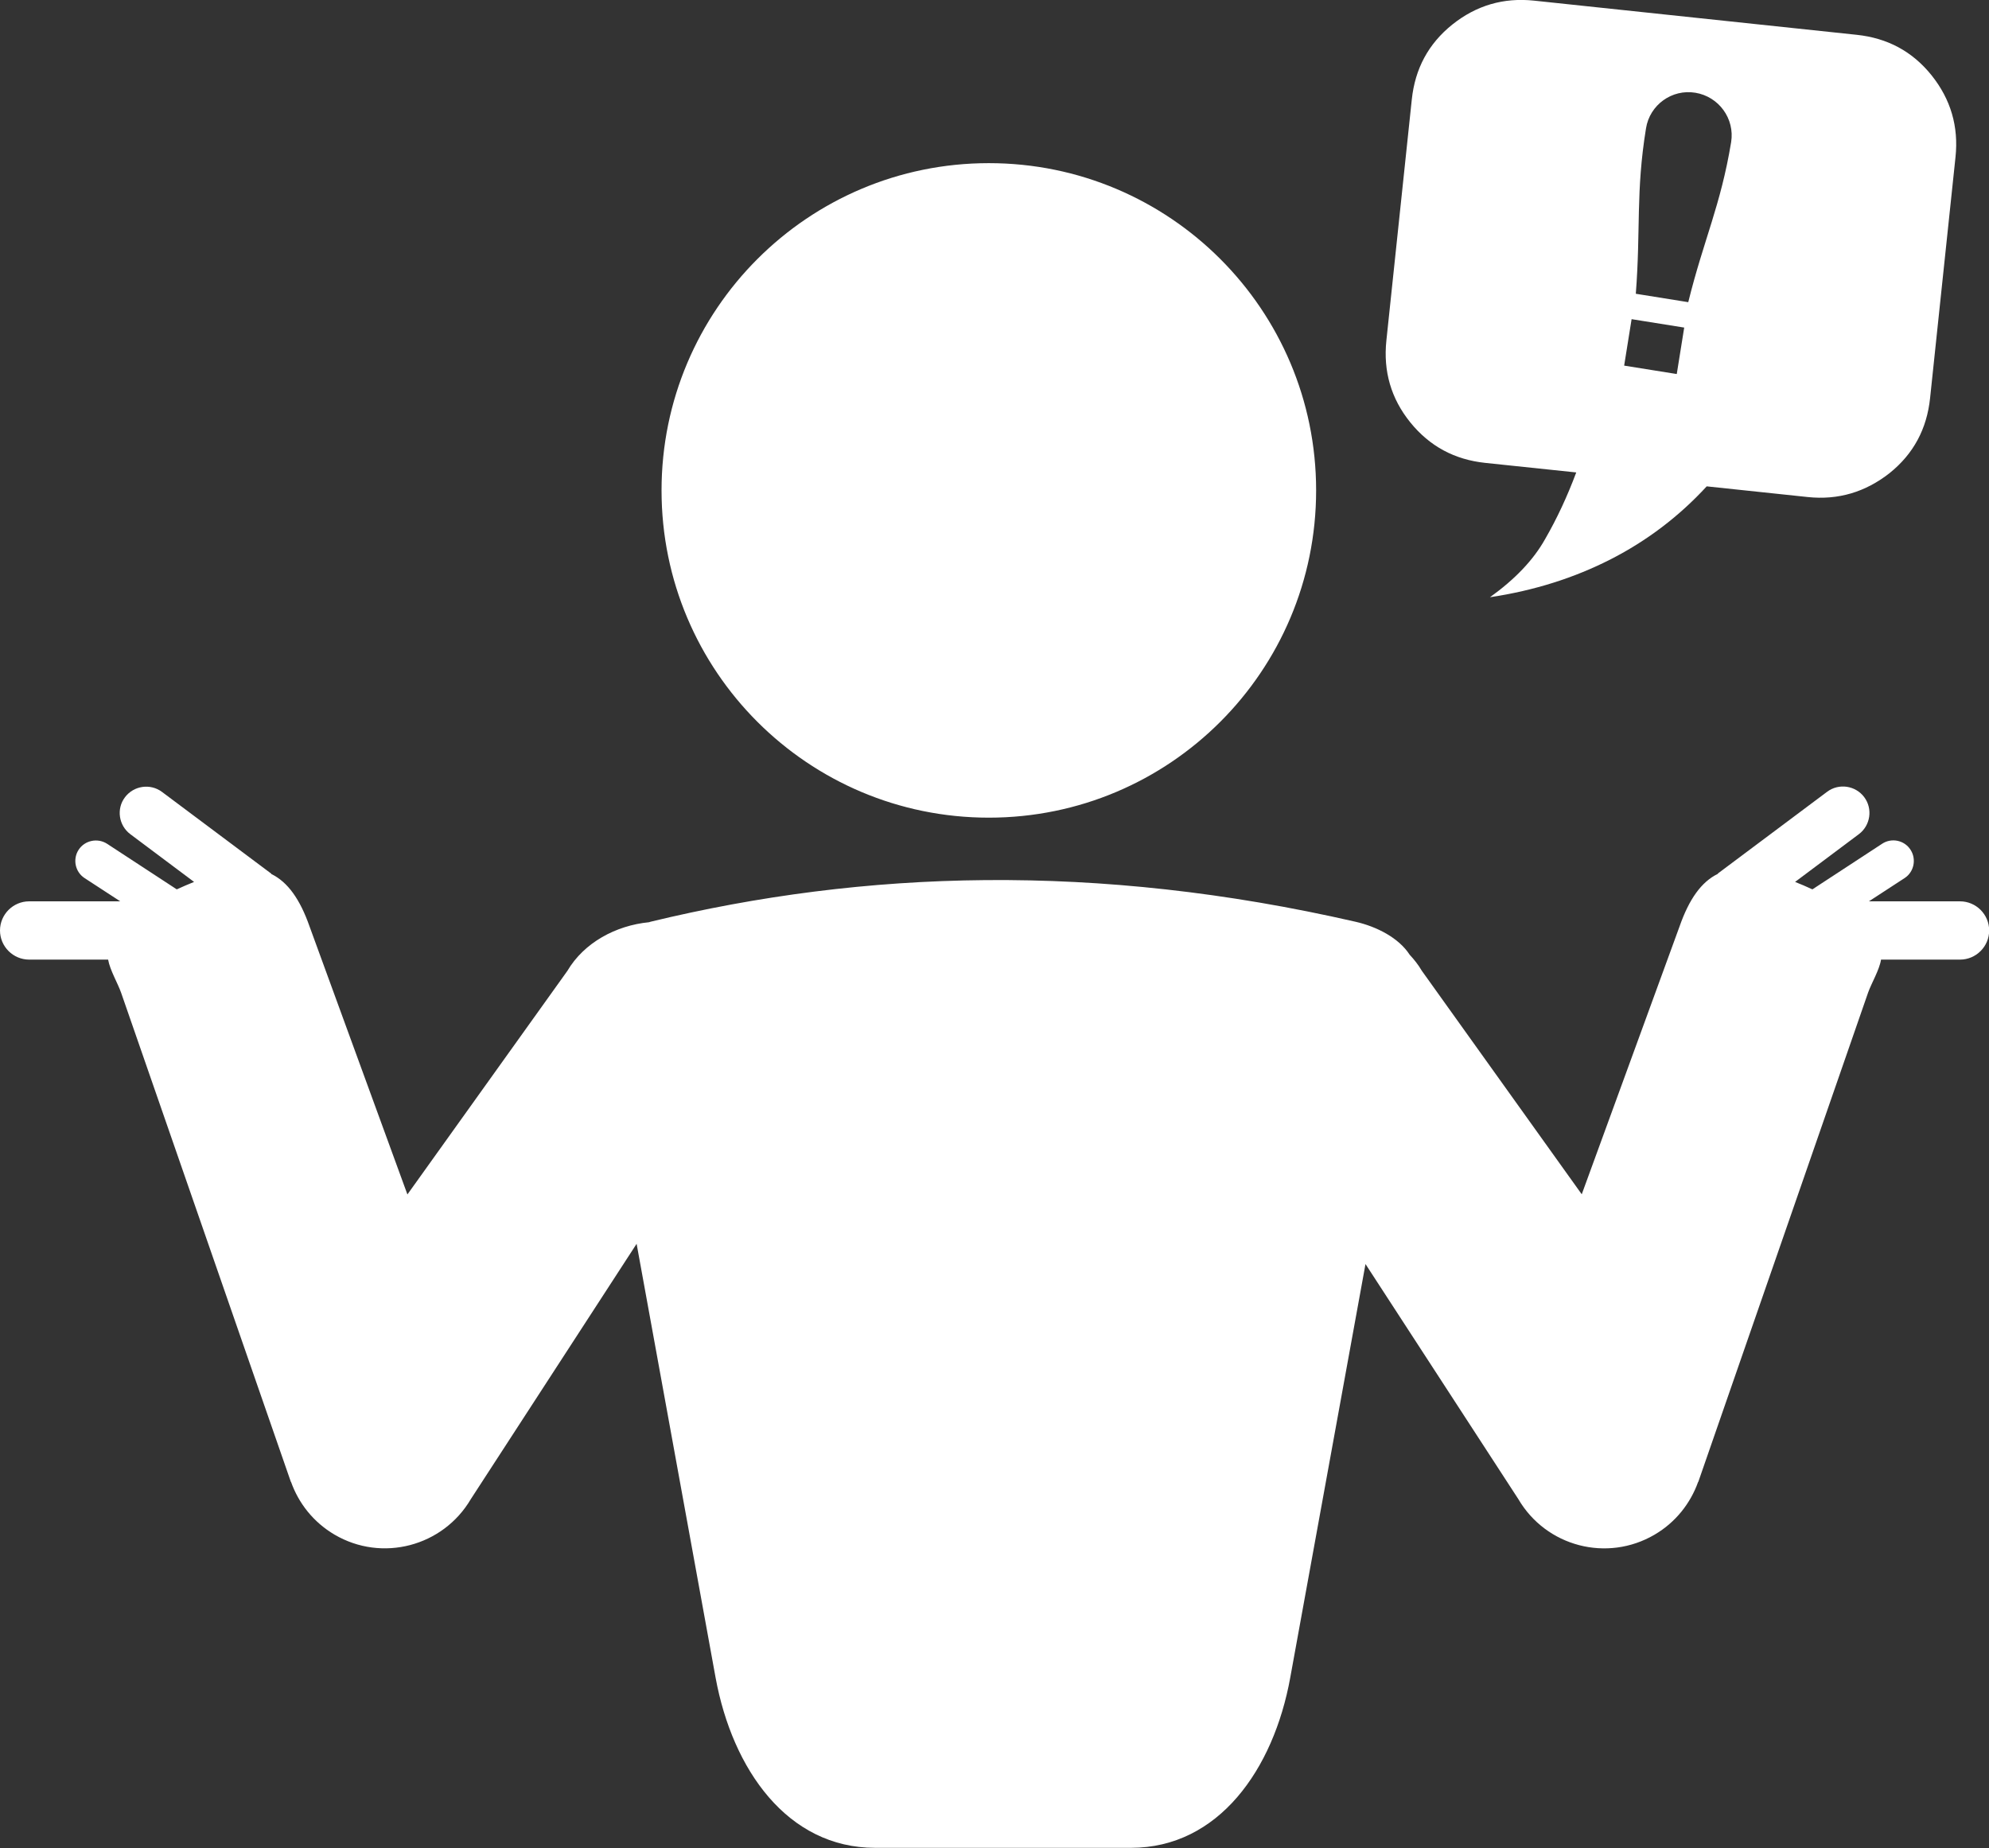 <?xml version="1.0" encoding="utf-8"?><svg version="1.1" id="Layer_1" xmlns="http://www.w3.org/2000/svg" xmlns:xlink="http://www.w3.org/1999/xlink" x="0px" y="0px" viewBox="0 0 122.88 114.18" style="enable-background:new 0 0 122.88 114.18" xml:space="preserve"><rect x="0" y="0" width="122.88" height="114.18" fill="#333333" stroke="none"/><g>
<path style="fill: #ffffff;" d="M94.78,0.04c-1.89-0.2-3.57,0.29-5.06,1.48c-1.48,1.19-2.3,2.73-2.5,4.63l-1.57,14.89c-0.2,1.9,0.29,3.59,1.48,5.06 c1.19,1.47,2.73,2.3,4.63,2.5l5.62,0.59c-0.55,1.47-1.19,2.85-1.93,4.13c-0.73,1.3-1.88,2.49-3.4,3.58 c2.74-0.41,5.22-1.2,7.47-2.35c2.23-1.14,4.22-2.65,5.92-4.5l6.24,0.66c1.89,0.2,3.57-0.31,5.06-1.48c1.48-1.19,2.3-2.73,2.5-4.63 l1.57-14.89c0.2-1.89-0.29-3.57-1.48-5.06c-1.19-1.48-2.73-2.3-4.63-2.5L94.78,0.04L94.78,0.04L94.78,0.04z M40.19,56.95 c13.2-3.19,27.52-3.67,43.55,0c1.31,0.3,2.67,0.99,3.35,2.04c0.28,0.3,0.54,0.63,0.75,0.99l9.88,13.81l6.05-16.57 c0.58-1.65,1.33-2.73,2.36-3.23l0-0.02l6.75-5.05c0.72-0.54,1.75-0.39,2.29,0.33v0c0.54,0.72,0.39,1.75-0.33,2.29l-3.94,2.95 c0.35,0.14,0.71,0.29,1.07,0.46l4.31-2.82c0.58-0.38,1.37-0.22,1.75,0.37l0,0c0.38,0.58,0.22,1.37-0.36,1.75l-2.21,1.44h5.63 c0.99,0,1.8,0.81,1.8,1.8l0,0c0,0.99-0.81,1.8-1.8,1.8h-4.88c-0.1,0.64-0.6,1.47-0.8,2.04l-10.49,30.23l-0.01,0 c-0.47,1.32-1.39,2.5-2.69,3.26c-2.93,1.72-6.7,0.74-8.42-2.2L84.36,78.1l-4.65,25.56c-1.03,5.67-4.43,10.51-9.84,10.51H54.06 c-5.41,0-8.81-4.84-9.85-10.51l-4.88-26.81L29.09,92.62c-1.72,2.93-5.49,3.92-8.42,2.2c-1.31-0.77-2.22-1.94-2.69-3.26l-0.01,0 L7.48,61.33c-0.2-0.57-0.69-1.4-0.8-2.04H1.8c-0.99,0-1.8-0.81-1.8-1.8l0,0c0-0.99,0.81-1.8,1.8-1.8h5.63l-2.21-1.44 c-0.58-0.38-0.74-1.17-0.36-1.75l0,0c0.38-0.58,1.17-0.74,1.75-0.37l4.31,2.82c0.36-0.16,0.71-0.32,1.07-0.46l-3.94-2.95 C7.33,51,7.18,49.97,7.72,49.26v0c0.54-0.72,1.57-0.87,2.29-0.33l6.75,5.05l0,0.02c1.03,0.5,1.78,1.58,2.36,3.23l6.05,16.57 l9.88-13.81c1.03-1.75,3-2.81,5.05-3.01L40.19,56.95L40.19,56.95z M61.09,10.08c11.17,0,20.22,9.05,20.22,20.22 c0,11.17-9.05,20.22-20.22,20.22c-11.17,0-20.22-9.05-20.22-20.22C40.87,19.14,49.92,10.08,61.09,10.08L61.09,10.08z M100.8,19.72 l3.25,0.52l-0.46,2.87l-3.25-0.52L100.8,19.72L100.8,19.72z M104.3,18.67l-3.24-0.52c0.31-3.99-0.01-6.28,0.63-10.22 c0.23-1.45,1.6-2.44,3.05-2.2c1.45,0.24,2.44,1.6,2.21,3.05C106.3,12.71,105.26,14.79,104.3,18.67L104.3,18.67z"/></g></svg>